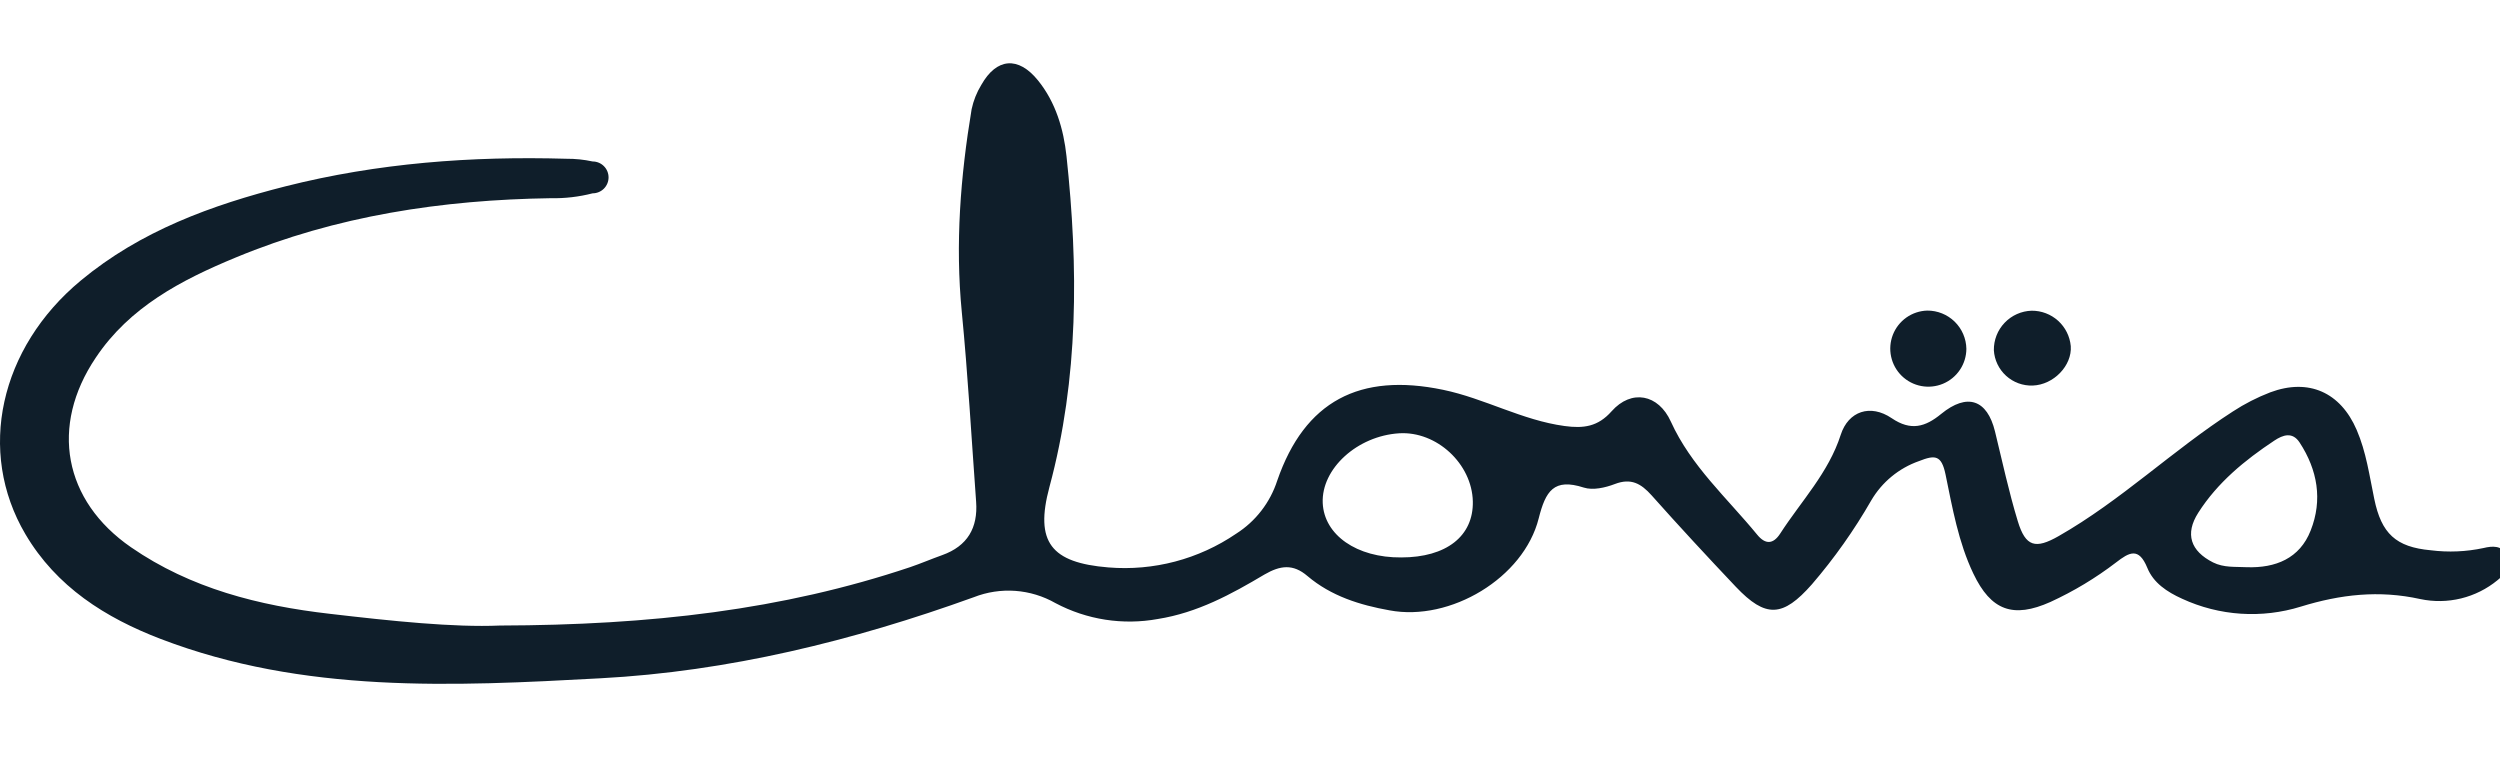 <svg width="158" height="48" viewBox="0 0 158 48" fill="none" xmlns="http://www.w3.org/2000/svg">
<g clip-path="url(#clip0_1663_10032)">
<path d="M31.59 39.534C41.131 39.507 49.453 38.548 57.521 35.844C58.192 35.616 58.863 35.327 59.551 35.082C61.144 34.512 61.812 33.358 61.691 31.711C61.399 27.712 61.174 23.707 60.785 19.718C60.366 15.408 60.701 11.148 61.406 6.904C61.522 6.357 61.731 5.834 62.023 5.358C62.986 3.66 64.351 3.54 65.599 5.079C66.723 6.465 67.219 8.162 67.404 9.88C68.155 16.897 68.182 23.888 66.323 30.782C65.388 34.264 66.427 35.565 70.047 35.861C72.904 36.097 75.756 35.345 78.125 33.73C79.354 32.949 80.272 31.762 80.721 30.376C82.459 25.344 85.937 23.539 91.204 24.636C93.834 25.183 96.192 26.558 98.879 26.924C100.083 27.088 100.989 26.968 101.851 25.995C103.106 24.579 104.813 24.908 105.598 26.646C106.87 29.45 109.151 31.473 111.053 33.791C111.563 34.415 112.059 34.418 112.512 33.717C113.837 31.667 115.565 29.879 116.336 27.474C116.816 25.991 118.205 25.512 119.557 26.431C120.768 27.253 121.677 26.985 122.683 26.159C124.327 24.817 125.591 25.247 126.085 27.273C126.547 29.165 126.957 31.077 127.524 32.939C128.017 34.566 128.647 34.713 130.1 33.885C134.045 31.637 137.316 28.454 141.113 26.008C141.858 25.521 142.653 25.114 143.485 24.794C145.91 23.892 147.919 24.794 148.942 27.169C149.546 28.568 149.747 30.061 150.053 31.53C150.502 33.717 151.415 34.576 153.625 34.777C154.736 34.918 155.862 34.87 156.956 34.636C157.52 34.499 158.127 34.458 158.419 35.082C158.711 35.706 158.365 36.263 157.845 36.666C157.173 37.219 156.384 37.614 155.538 37.821C154.692 38.028 153.81 38.041 152.958 37.86C150.358 37.286 147.926 37.565 145.42 38.336C142.941 39.107 140.265 38.93 137.909 37.84C136.95 37.407 136.091 36.833 135.709 35.884C135.165 34.562 134.568 34.904 133.733 35.549C132.448 36.532 131.057 37.369 129.587 38.044C127.238 39.094 125.833 38.598 124.713 36.246C123.77 34.267 123.394 32.103 122.958 29.987C122.7 28.742 122.287 28.746 121.281 29.141C120.012 29.586 118.942 30.467 118.262 31.627C117.182 33.51 115.926 35.285 114.511 36.931C112.673 39.017 111.593 39.074 109.704 37.085C107.903 35.183 106.122 33.261 104.381 31.305C103.71 30.557 103.082 30.198 102.056 30.591C101.452 30.822 100.674 31 100.097 30.815C98.195 30.201 97.682 31.04 97.246 32.761C96.296 36.532 91.657 39.296 87.819 38.574C85.944 38.239 84.129 37.675 82.63 36.404C81.717 35.622 80.912 35.733 79.913 36.31C77.809 37.561 75.679 38.722 73.173 39.121C70.965 39.523 68.685 39.168 66.703 38.115C65.925 37.671 65.059 37.408 64.167 37.343C63.275 37.279 62.379 37.415 61.547 37.742C53.905 40.503 46.028 42.439 37.941 42.868C28.608 43.378 19.182 43.834 10.168 40.386C6.66 39.044 3.563 37.085 1.604 33.757C-1.475 28.528 -0.019 21.99 5.096 17.739C8.88 14.593 13.379 12.959 18.058 11.772C23.882 10.302 29.799 9.86 35.8 10.034C36.356 10.03 36.911 10.087 37.454 10.205C37.721 10.205 37.977 10.311 38.166 10.5C38.355 10.688 38.461 10.944 38.461 11.211C38.461 11.478 38.355 11.734 38.166 11.923C37.977 12.112 37.721 12.218 37.454 12.218C36.589 12.441 35.697 12.545 34.804 12.526C27.951 12.63 21.259 13.633 14.892 16.277C11.463 17.696 8.183 19.407 6.049 22.61C3.144 26.927 4.016 31.644 8.283 34.589C12.054 37.192 16.371 38.279 20.836 38.792C24.761 39.252 28.699 39.661 31.59 39.534ZM88.557 35.23C91.402 35.23 93.126 33.888 93.083 31.694C93.032 29.312 90.795 27.239 88.427 27.384C85.78 27.548 83.502 29.625 83.596 31.791C83.686 33.811 85.74 35.253 88.557 35.23ZM141.988 35.847C143.817 35.911 145.343 35.294 146.034 33.529C146.799 31.597 146.47 29.702 145.336 27.967C144.883 27.276 144.286 27.481 143.736 27.847C141.871 29.084 140.15 30.493 138.932 32.402C138.074 33.744 138.443 34.827 139.865 35.545C140.549 35.887 141.271 35.81 141.988 35.847Z" fill="#0F1E2A"/>
<path d="M124.275 22.044C124.273 22.517 124.132 22.978 123.869 23.37C123.607 23.763 123.235 24.069 122.799 24.252C122.363 24.434 121.884 24.484 121.42 24.396C120.956 24.308 120.528 24.084 120.19 23.755C119.852 23.425 119.619 23.003 119.519 22.541C119.419 22.08 119.458 21.599 119.629 21.159C119.801 20.719 120.098 20.34 120.484 20.067C120.87 19.795 121.328 19.643 121.8 19.629C122.447 19.624 123.07 19.876 123.534 20.328C123.997 20.78 124.264 21.397 124.275 22.044Z" fill="#0F1E2A"/>
<path d="M128.4 19.637C129.018 19.632 129.615 19.859 130.073 20.273C130.531 20.688 130.816 21.259 130.873 21.874C130.96 23.109 129.786 24.323 128.464 24.367C127.845 24.388 127.243 24.167 126.785 23.75C126.326 23.333 126.049 22.754 126.012 22.136C126.002 21.489 126.247 20.864 126.694 20.397C127.141 19.929 127.754 19.656 128.4 19.637Z" fill="#0F1E2A"/>
</g>
<defs>
<clipPath id="clip0_1663_10032">
<rect width="158" height="48" fill="white"/>
</clipPath>
</defs>
</svg>
